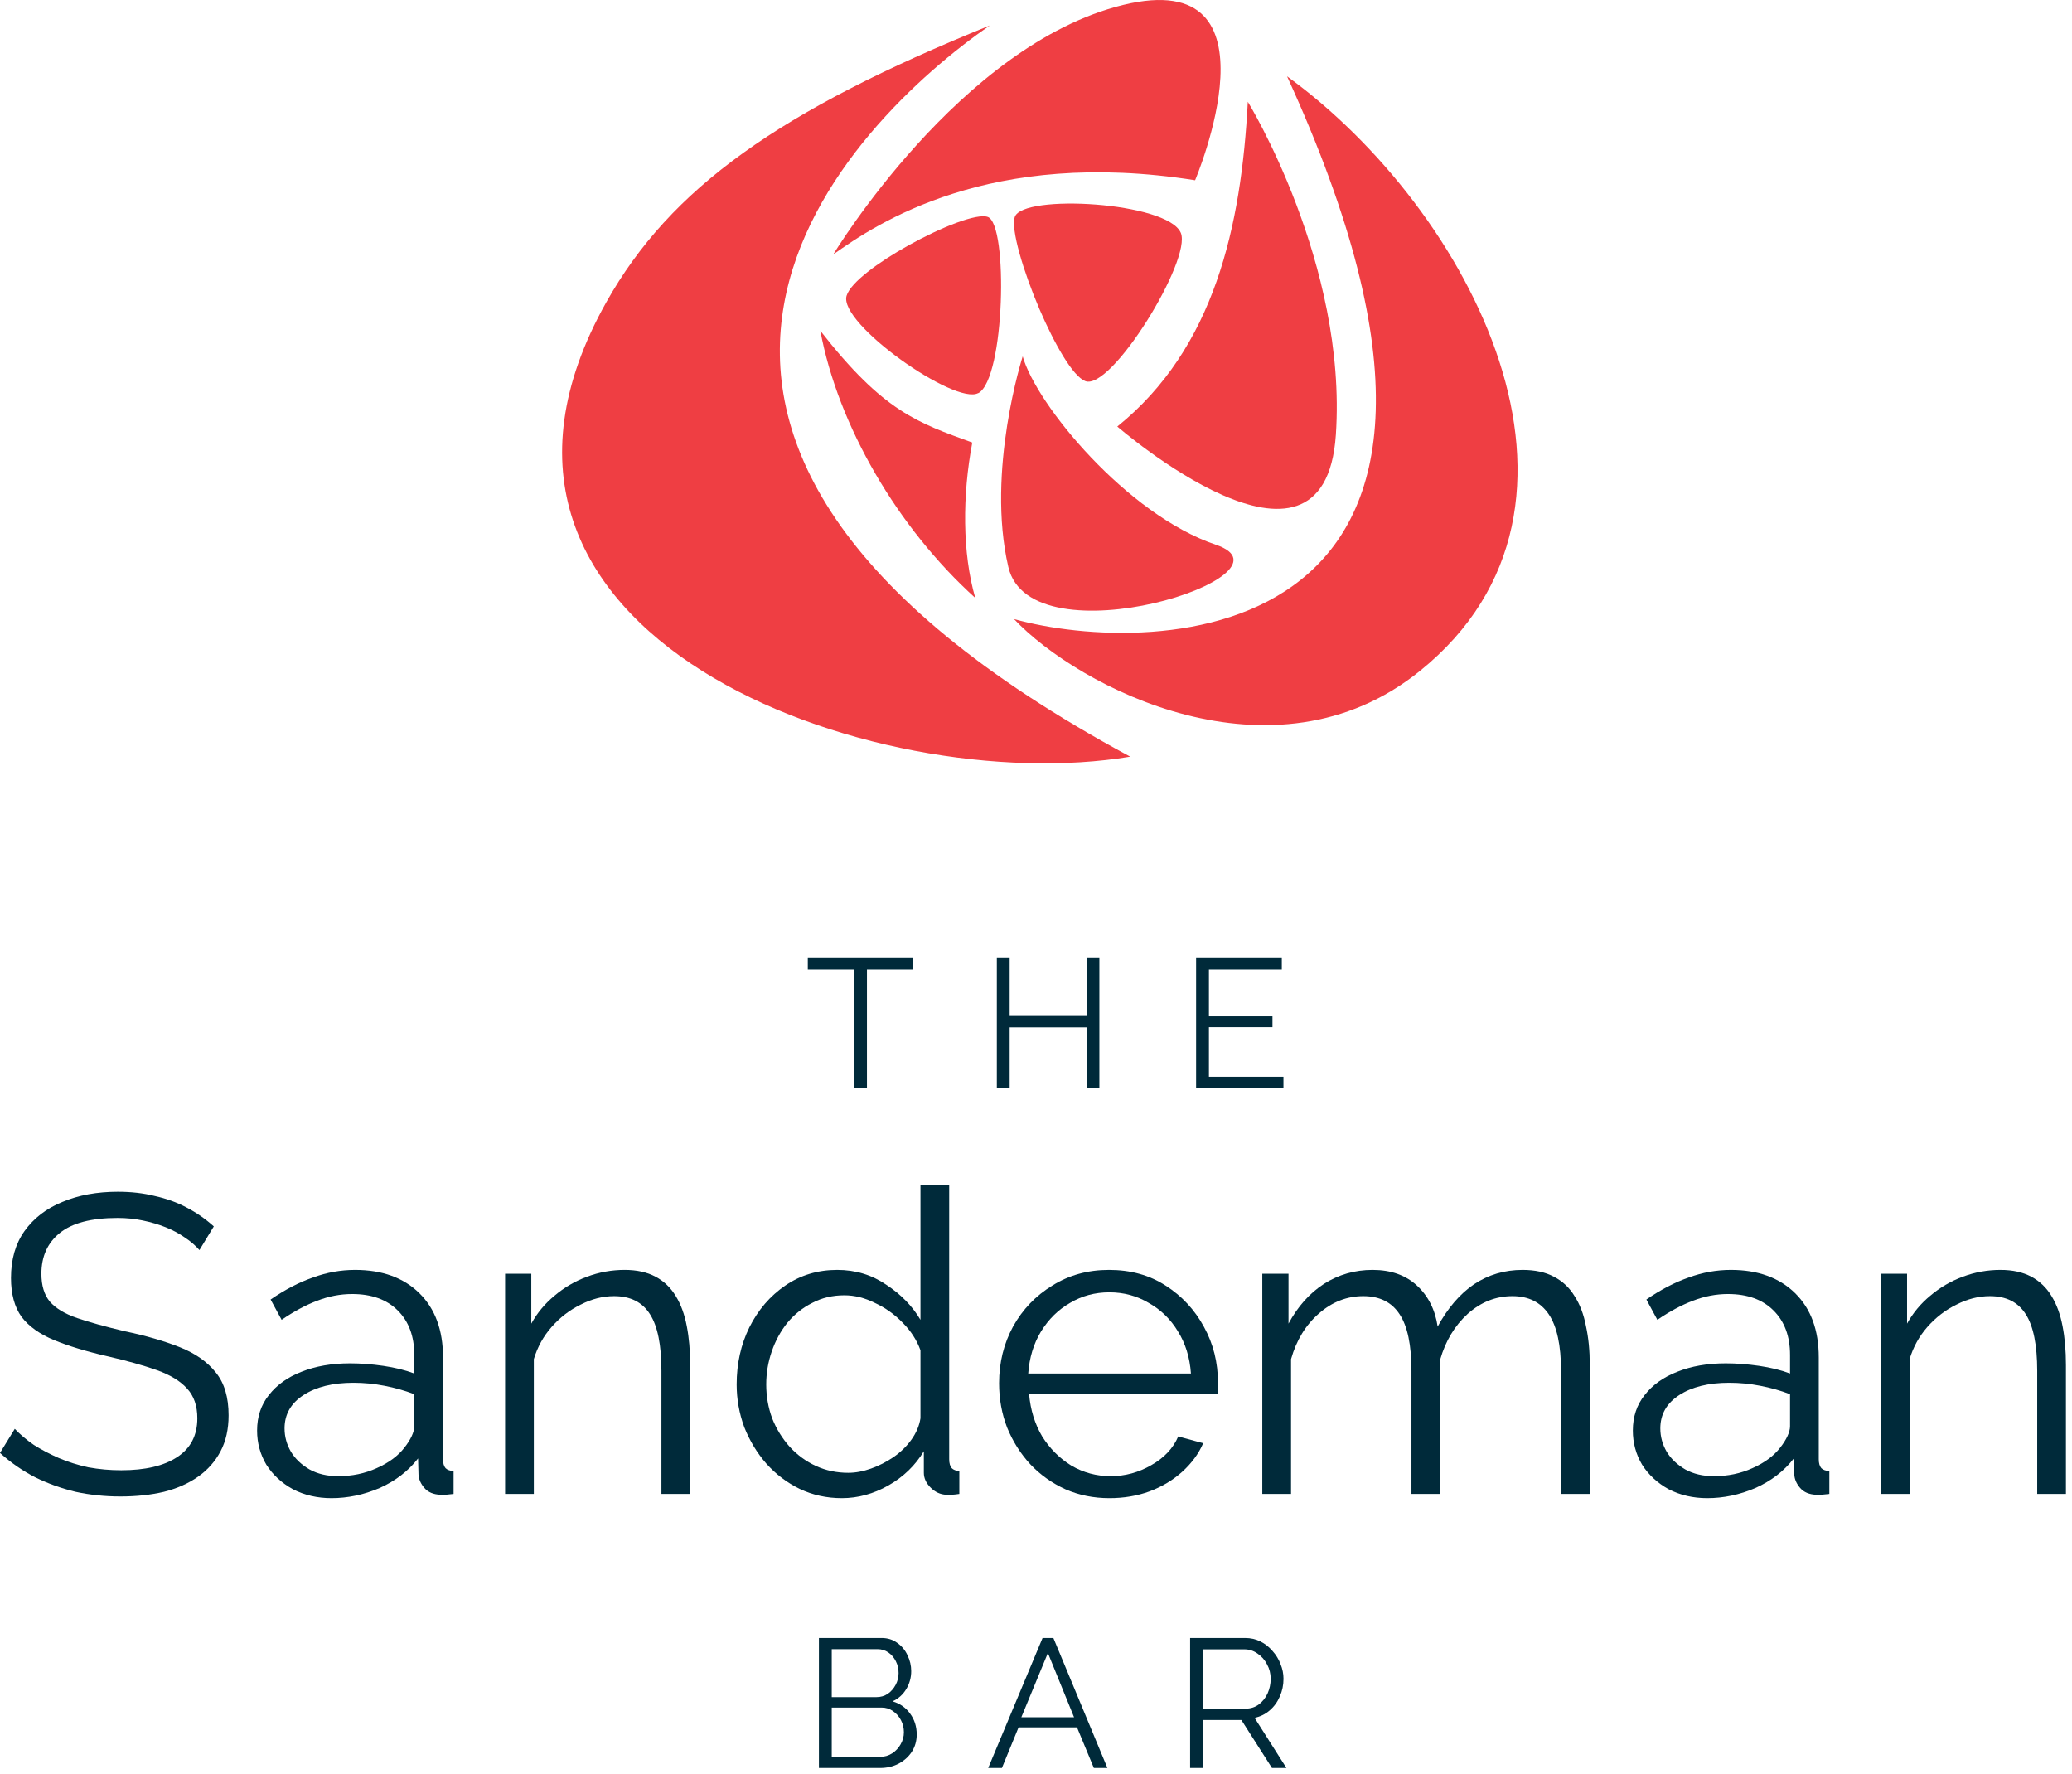 <svg width="111" height="95" viewBox="0 0 111 95" fill="none" xmlns="http://www.w3.org/2000/svg">
<path d="M48.925 51.925H46.444V58.281H45.757V51.925H43.275V51.317H48.925V51.925Z" fill="#002A3A"/>
<path d="M58.895 51.317V58.281H58.218V55.025H54.089V58.281H53.402V51.317H54.089V54.417H58.218V51.317H58.895Z" fill="#002A3A"/>
<path d="M68.756 57.673V58.281H64.077V51.317H68.668V51.925H64.764V54.436H68.168V55.015H64.764V57.673H68.756Z" fill="#002A3A"/>
<path d="M49.11 92.899C49.11 93.246 49.021 93.557 48.845 93.831C48.668 94.099 48.429 94.312 48.129 94.469C47.834 94.619 47.511 94.694 47.157 94.694H43.871V87.73H47.226C47.553 87.73 47.834 87.818 48.07 87.995C48.312 88.165 48.495 88.387 48.619 88.662C48.75 88.93 48.815 89.211 48.815 89.505C48.815 89.852 48.727 90.172 48.55 90.467C48.374 90.761 48.129 90.98 47.815 91.124C48.214 91.242 48.528 91.461 48.756 91.781C48.992 92.102 49.11 92.474 49.11 92.899ZM48.423 92.782C48.423 92.546 48.371 92.33 48.266 92.134C48.161 91.931 48.017 91.768 47.834 91.644C47.658 91.519 47.455 91.457 47.226 91.457H44.558V94.096H47.157C47.393 94.096 47.605 94.034 47.795 93.91C47.985 93.785 48.135 93.625 48.246 93.429C48.364 93.226 48.423 93.01 48.423 92.782ZM44.558 88.328V90.898H46.952C47.18 90.898 47.383 90.839 47.56 90.722C47.736 90.597 47.877 90.437 47.981 90.241C48.086 90.045 48.139 89.836 48.139 89.613C48.139 89.378 48.089 89.165 47.991 88.976C47.893 88.779 47.759 88.623 47.589 88.505C47.419 88.387 47.226 88.328 47.01 88.328H44.558Z" fill="#002A3A"/>
<path d="M55.852 87.73H56.431L59.325 94.694H58.599L57.696 92.517H54.567L53.674 94.694H52.939L55.852 87.73ZM57.539 91.977L56.137 88.534L54.714 91.977H57.539Z" fill="#002A3A"/>
<path d="M63.756 94.694V87.73H66.699C67 87.73 67.274 87.792 67.523 87.916C67.771 88.04 67.987 88.211 68.17 88.426C68.36 88.636 68.504 88.871 68.602 89.133C68.707 89.388 68.759 89.649 68.759 89.917C68.759 90.251 68.694 90.565 68.563 90.859C68.438 91.153 68.259 91.402 68.023 91.605C67.794 91.807 67.523 91.941 67.209 92.007L68.916 94.694H68.141L66.503 92.124H64.443V94.694H63.756ZM64.443 91.516H66.719C66.993 91.516 67.232 91.441 67.435 91.291C67.637 91.14 67.794 90.944 67.906 90.702C68.017 90.454 68.072 90.192 68.072 89.917C68.072 89.636 68.007 89.378 67.876 89.142C67.752 88.9 67.582 88.708 67.366 88.564C67.157 88.413 66.921 88.338 66.66 88.338H64.443V91.516Z" fill="#002A3A"/>
<path d="M10.684 66.954C10.458 66.697 10.194 66.471 9.892 66.275C9.59 66.063 9.251 65.882 8.874 65.731C8.496 65.58 8.089 65.46 7.651 65.369C7.229 65.278 6.776 65.233 6.293 65.233C4.89 65.233 3.856 65.505 3.192 66.048C2.543 66.576 2.218 67.301 2.218 68.221C2.218 68.855 2.369 69.353 2.671 69.715C2.988 70.077 3.478 70.372 4.143 70.598C4.807 70.824 5.652 71.058 6.678 71.3C7.825 71.541 8.813 71.828 9.643 72.16C10.473 72.492 11.115 72.945 11.567 73.518C12.02 74.077 12.246 74.839 12.246 75.805C12.246 76.544 12.103 77.185 11.816 77.729C11.53 78.272 11.13 78.725 10.617 79.087C10.104 79.449 9.492 79.721 8.783 79.902C8.074 80.068 7.297 80.151 6.451 80.151C5.621 80.151 4.822 80.068 4.052 79.902C3.297 79.721 2.581 79.464 1.901 79.132C1.222 78.785 0.589 78.347 0 77.819L0.792 76.529C1.079 76.831 1.419 77.117 1.811 77.389C2.218 77.646 2.664 77.879 3.147 78.091C3.644 78.302 4.173 78.468 4.731 78.589C5.305 78.694 5.893 78.747 6.497 78.747C7.779 78.747 8.775 78.513 9.485 78.046C10.209 77.578 10.571 76.883 10.571 75.963C10.571 75.299 10.39 74.771 10.028 74.378C9.666 73.971 9.123 73.639 8.398 73.382C7.674 73.126 6.783 72.877 5.727 72.635C4.61 72.379 3.667 72.092 2.897 71.775C2.128 71.458 1.547 71.043 1.154 70.53C0.777 70.002 0.589 69.308 0.589 68.448C0.589 67.452 0.83 66.614 1.313 65.935C1.811 65.241 2.49 64.72 3.35 64.373C4.21 64.011 5.199 63.83 6.316 63.83C7.025 63.83 7.681 63.905 8.285 64.056C8.904 64.192 9.47 64.396 9.983 64.667C10.511 64.939 11.001 65.278 11.454 65.686L10.684 66.954Z" fill="#002A3A"/>
<path d="M13.773 76.619C13.773 75.88 13.984 75.246 14.406 74.718C14.829 74.175 15.41 73.76 16.149 73.473C16.904 73.171 17.772 73.02 18.753 73.02C19.326 73.02 19.922 73.066 20.541 73.156C21.16 73.247 21.711 73.382 22.194 73.564V72.567C22.194 71.571 21.899 70.779 21.311 70.191C20.722 69.602 19.907 69.308 18.866 69.308C18.232 69.308 17.606 69.428 16.987 69.67C16.383 69.896 15.75 70.236 15.086 70.689L14.497 69.602C15.267 69.074 16.021 68.681 16.761 68.425C17.5 68.153 18.255 68.017 19.024 68.017C20.473 68.017 21.62 68.433 22.465 69.263C23.31 70.093 23.733 71.239 23.733 72.703V78.159C23.733 78.37 23.778 78.528 23.869 78.634C23.959 78.725 24.102 78.777 24.299 78.793V80.015C24.133 80.03 23.989 80.045 23.869 80.06C23.748 80.075 23.657 80.075 23.597 80.06C23.22 80.045 22.933 79.924 22.737 79.698C22.541 79.472 22.435 79.23 22.42 78.974L22.397 78.113C21.869 78.793 21.182 79.321 20.337 79.698C19.492 80.06 18.632 80.241 17.757 80.241C17.002 80.241 16.316 80.083 15.697 79.766C15.093 79.434 14.618 78.996 14.271 78.453C13.939 77.895 13.773 77.283 13.773 76.619ZM21.673 77.525C21.839 77.314 21.967 77.11 22.058 76.914C22.148 76.718 22.194 76.544 22.194 76.393V74.673C21.68 74.477 21.145 74.326 20.586 74.22C20.043 74.114 19.492 74.061 18.934 74.061C17.832 74.061 16.942 74.28 16.263 74.718C15.584 75.156 15.244 75.752 15.244 76.506C15.244 76.944 15.357 77.359 15.584 77.751C15.81 78.129 16.142 78.445 16.58 78.702C17.017 78.944 17.53 79.064 18.119 79.064C18.858 79.064 19.545 78.921 20.179 78.634C20.828 78.347 21.326 77.978 21.673 77.525Z" fill="#002A3A"/>
<path d="M36.973 80.015H35.434V73.428C35.434 72.039 35.23 71.028 34.823 70.394C34.416 69.745 33.774 69.421 32.899 69.421C32.295 69.421 31.699 69.572 31.11 69.874C30.522 70.16 30.001 70.56 29.549 71.073C29.111 71.571 28.794 72.145 28.598 72.794V80.015H27.059V68.221H28.462V70.892C28.779 70.319 29.194 69.821 29.707 69.398C30.22 68.961 30.801 68.621 31.45 68.38C32.099 68.138 32.771 68.017 33.465 68.017C34.114 68.017 34.664 68.138 35.117 68.38C35.57 68.621 35.932 68.968 36.204 69.421C36.475 69.859 36.672 70.394 36.792 71.028C36.913 71.647 36.973 72.341 36.973 73.111V80.015Z" fill="#002A3A"/>
<path d="M39.464 74.152C39.464 73.035 39.69 72.017 40.143 71.096C40.611 70.16 41.252 69.413 42.067 68.855C42.882 68.297 43.81 68.017 44.851 68.017C45.832 68.017 46.707 68.282 47.477 68.81C48.262 69.323 48.873 69.949 49.311 70.689V63.49H50.85V78.159C50.85 78.37 50.895 78.528 50.986 78.634C51.076 78.725 51.212 78.777 51.393 78.793V80.015C51.091 80.06 50.857 80.075 50.691 80.06C50.374 80.045 50.095 79.917 49.854 79.675C49.612 79.434 49.492 79.17 49.492 78.883V77.729C49.024 78.498 48.39 79.109 47.59 79.562C46.79 80.015 45.96 80.241 45.1 80.241C44.285 80.241 43.531 80.075 42.837 79.743C42.157 79.411 41.561 78.959 41.048 78.385C40.55 77.812 40.158 77.163 39.871 76.438C39.599 75.699 39.464 74.937 39.464 74.152ZM49.311 75.963V72.319C49.114 71.775 48.797 71.285 48.36 70.847C47.922 70.394 47.424 70.04 46.866 69.783C46.323 69.511 45.779 69.376 45.236 69.376C44.602 69.376 44.029 69.511 43.516 69.783C43.002 70.04 42.557 70.394 42.18 70.847C41.818 71.3 41.539 71.813 41.343 72.386C41.146 72.96 41.048 73.548 41.048 74.152C41.048 74.786 41.154 75.389 41.365 75.963C41.592 76.536 41.908 77.049 42.316 77.502C42.723 77.94 43.191 78.279 43.719 78.521C44.248 78.762 44.821 78.883 45.44 78.883C45.832 78.883 46.24 78.808 46.662 78.657C47.085 78.506 47.485 78.302 47.862 78.046C48.254 77.774 48.579 77.457 48.835 77.095C49.092 76.733 49.25 76.355 49.311 75.963Z" fill="#002A3A"/>
<path d="M59.431 80.241C58.586 80.241 57.801 80.083 57.077 79.766C56.352 79.434 55.726 78.989 55.198 78.43C54.669 77.857 54.255 77.2 53.953 76.461C53.666 75.722 53.523 74.929 53.523 74.084C53.523 72.983 53.772 71.971 54.27 71.051C54.783 70.13 55.484 69.398 56.375 68.855C57.265 68.297 58.276 68.017 59.408 68.017C60.57 68.017 61.581 68.297 62.441 68.855C63.317 69.413 64.003 70.153 64.501 71.073C64.999 71.979 65.248 72.975 65.248 74.061C65.248 74.182 65.248 74.303 65.248 74.424C65.248 74.529 65.241 74.612 65.226 74.673H55.13C55.205 75.518 55.439 76.272 55.831 76.936C56.239 77.585 56.76 78.106 57.394 78.498C58.042 78.876 58.744 79.064 59.499 79.064C60.268 79.064 60.993 78.868 61.672 78.476C62.366 78.083 62.849 77.57 63.12 76.936L64.456 77.299C64.215 77.857 63.845 78.362 63.347 78.815C62.849 79.268 62.26 79.623 61.581 79.879C60.917 80.121 60.2 80.241 59.431 80.241ZM55.084 73.564H63.8C63.739 72.703 63.505 71.949 63.098 71.3C62.706 70.651 62.185 70.145 61.536 69.783C60.902 69.406 60.2 69.217 59.431 69.217C58.661 69.217 57.959 69.406 57.326 69.783C56.692 70.145 56.171 70.658 55.764 71.322C55.371 71.971 55.145 72.718 55.084 73.564Z" fill="#002A3A"/>
<path d="M85.167 80.015H83.627V73.428C83.627 72.054 83.409 71.043 82.971 70.394C82.533 69.745 81.884 69.421 81.024 69.421C80.134 69.421 79.334 69.738 78.625 70.372C77.93 71.005 77.44 71.82 77.153 72.817V80.015H75.614V73.428C75.614 72.039 75.403 71.028 74.98 70.394C74.558 69.745 73.909 69.421 73.034 69.421C72.158 69.421 71.366 69.73 70.657 70.349C69.947 70.968 69.449 71.783 69.163 72.794V80.015H67.623V68.221H69.027V70.892C69.525 69.972 70.159 69.263 70.928 68.764C71.713 68.266 72.581 68.017 73.531 68.017C74.512 68.017 75.305 68.297 75.908 68.855C76.512 69.413 76.882 70.145 77.017 71.051C77.561 70.055 78.21 69.3 78.964 68.787C79.734 68.274 80.602 68.017 81.567 68.017C82.231 68.017 82.79 68.138 83.243 68.38C83.71 68.621 84.08 68.968 84.352 69.421C84.638 69.859 84.842 70.394 84.963 71.028C85.099 71.647 85.167 72.341 85.167 73.111V80.015Z" fill="#002A3A"/>
<path d="M87.474 76.619C87.474 75.88 87.686 75.246 88.108 74.718C88.531 74.175 89.112 73.76 89.851 73.473C90.606 73.171 91.474 73.02 92.454 73.02C93.028 73.02 93.624 73.066 94.243 73.156C94.862 73.247 95.412 73.382 95.895 73.564V72.567C95.895 71.571 95.601 70.779 95.012 70.191C94.424 69.602 93.609 69.308 92.568 69.308C91.934 69.308 91.308 69.428 90.689 69.67C90.085 69.896 89.451 70.236 88.787 70.689L88.199 69.602C88.968 69.074 89.723 68.681 90.462 68.425C91.202 68.153 91.957 68.017 92.726 68.017C94.175 68.017 95.322 68.433 96.167 69.263C97.012 70.093 97.434 71.239 97.434 72.703V78.159C97.434 78.37 97.48 78.528 97.57 78.634C97.661 78.725 97.804 78.777 98.001 78.793V80.015C97.834 80.03 97.691 80.045 97.57 80.06C97.45 80.075 97.359 80.075 97.299 80.06C96.921 80.045 96.635 79.924 96.439 79.698C96.242 79.472 96.137 79.23 96.122 78.974L96.099 78.113C95.571 78.793 94.884 79.321 94.039 79.698C93.194 80.06 92.334 80.241 91.459 80.241C90.704 80.241 90.017 80.083 89.398 79.766C88.795 79.434 88.32 78.996 87.972 78.453C87.64 77.895 87.474 77.283 87.474 76.619ZM95.375 77.525C95.541 77.314 95.669 77.11 95.759 76.914C95.85 76.718 95.895 76.544 95.895 76.393V74.673C95.382 74.477 94.846 74.326 94.288 74.22C93.745 74.114 93.194 74.061 92.636 74.061C91.534 74.061 90.644 74.28 89.964 74.718C89.285 75.156 88.946 75.752 88.946 76.506C88.946 76.944 89.059 77.359 89.285 77.751C89.512 78.129 89.844 78.445 90.281 78.702C90.719 78.944 91.232 79.064 91.821 79.064C92.56 79.064 93.247 78.921 93.881 78.634C94.529 78.347 95.028 77.978 95.375 77.525Z" fill="#002A3A"/>
<path d="M110.675 80.015H109.136V73.428C109.136 72.039 108.932 71.028 108.525 70.394C108.117 69.745 107.476 69.421 106.601 69.421C105.997 69.421 105.401 69.572 104.812 69.874C104.224 70.16 103.703 70.56 103.25 71.073C102.813 71.571 102.496 72.145 102.3 72.794V80.015H100.76V68.221H102.164V70.892C102.481 70.319 102.896 69.821 103.409 69.398C103.922 68.961 104.503 68.621 105.152 68.38C105.801 68.138 106.472 68.017 107.167 68.017C107.815 68.017 108.366 68.138 108.819 68.38C109.272 68.621 109.634 68.968 109.906 69.421C110.177 69.859 110.373 70.394 110.494 71.028C110.615 71.647 110.675 72.341 110.675 73.111V80.015Z" fill="#002A3A"/>
<path d="M68.949 4.088C83.191 35.136 61.633 35.192 54.322 33.157C57.763 36.806 68.217 42.262 76.061 35.941C87.095 27.045 78.742 11.181 68.949 4.088Z" fill="#EF3E43"/>
<path d="M63.256 12.468C62.545 10.813 54.783 10.372 54.364 11.62C54.145 12.271 54.808 14.503 55.685 16.557C56.489 18.423 57.468 20.149 58.136 20.411C59.524 20.964 63.865 13.894 63.256 12.468Z" fill="#EF3E43"/>
<path d="M52.414 21.056C53.835 20.261 54.02 12.031 52.921 11.62C52.344 11.405 50.42 12.164 48.652 13.151C47.046 14.046 45.565 15.134 45.352 15.842C44.909 17.327 51.181 21.737 52.409 21.051" fill="#EF3E43"/>
<path d="M44.639 13.628C46.957 11.978 53.006 7.909 64.023 9.654C64.023 9.654 68.92 -1.87 60.169 0.264C51.417 2.402 44.639 13.628 44.639 13.628Z" fill="#EF3E43"/>
<path d="M66.847 5.451C66.496 12.123 65.062 18.646 59.855 22.845C59.855 22.845 70.946 32.467 71.564 23.289C72.182 14.115 66.847 5.451 66.847 5.451Z" fill="#EF3E43"/>
<path d="M54.785 19.08C55.519 21.677 60.37 27.564 65.133 29.176C69.897 30.788 55.217 35.522 54.018 30.367C52.819 25.216 54.789 19.08 54.789 19.08" fill="#EF3E43"/>
<path d="M43.947 17.716C47.336 22.061 49.166 22.638 52.087 23.703C51.55 26.55 51.55 29.616 52.247 32.026C48.088 28.267 44.897 22.801 43.947 17.716Z" fill="#EF3E43"/>
<path d="M53.027 1.362C45.741 6.412 28.388 23.191 60.547 40.526C46.905 42.807 22.407 34.123 32.48 16.186C35.918 10.069 41.729 5.943 53.027 1.362Z" fill="#EF3E43"/>
</svg>
